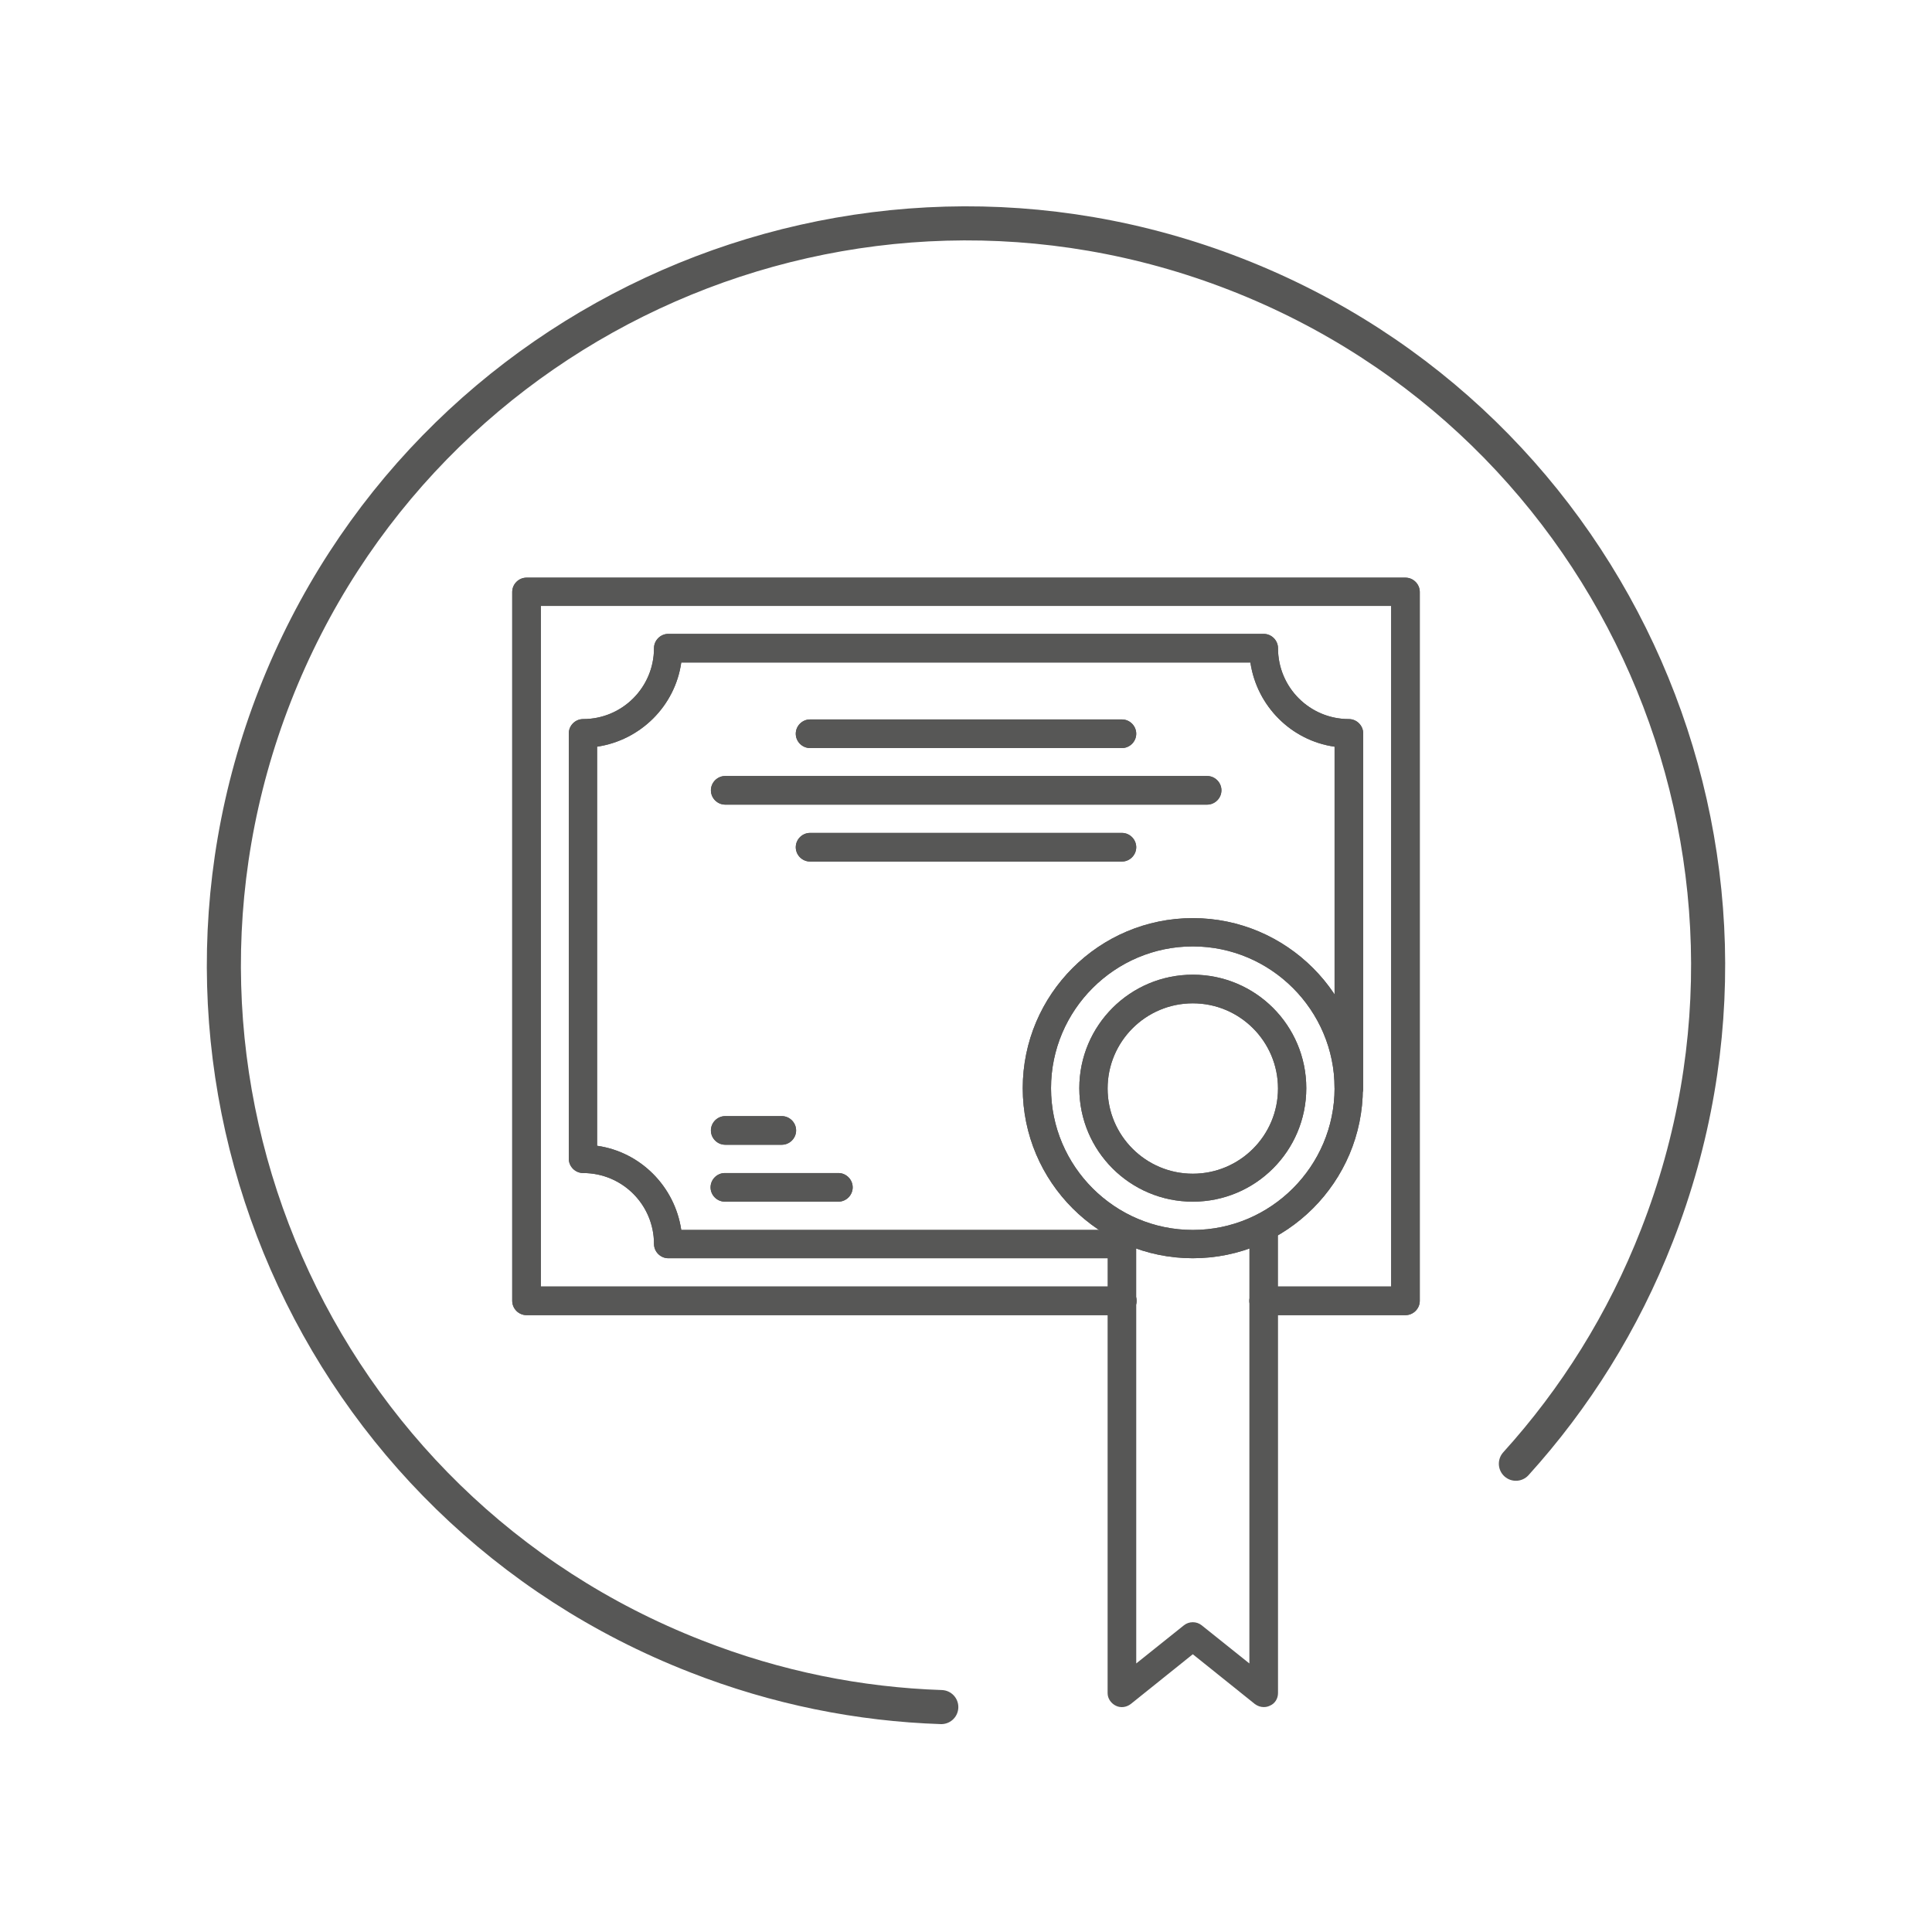 <?xml version="1.0" encoding="UTF-8"?>
<svg id="Warstwa_1" data-name="Warstwa 1" xmlns="http://www.w3.org/2000/svg" width="20mm" height="20mm" viewBox="0 0 56.69 56.69">
  <defs>
    <style>
      .cls-1 {
        fill: none;
        stroke: #575756;
        stroke-linecap: round;
        stroke-miterlimit: 10;
        stroke-width: 1px;
      }

      .cls-2 {
        fill: #575756;
      }
    </style>
  </defs>
  <path class="cls-1" d="M27.62,50.09c-2.4-.08-4.83-.56-7.2-1.49-11.2-4.37-16.73-17-12.35-28.2C12.45,9.21,25.07,3.68,36.27,8.05s16.73,17,12.35,28.2c-.99,2.54-2.41,4.79-4.14,6.7"/>
  <path class="cls-2" d="M41.24,38.59h-4.16c-.23,0-.42-.19-.42-.42s.19-.42.42-.42h3.74v-19.97H15.87v19.97h17.06c.23,0,.42.19.42.42s-.19.42-.42.42H15.45c-.23,0-.42-.19-.42-.42v-20.8c0-.23.19-.42.42-.42h25.79c.23,0,.42.19.42.42v20.8c0,.23-.19.42-.42.42"/>
  <path class="cls-2" d="M41.24,38.59h-4.16c-.23,0-.42-.19-.42-.42s.19-.42.42-.42h3.74v-19.97H15.87v19.97h17.06c.23,0,.42.19.42.42s-.19.42-.42.42H15.45c-.23,0-.42-.19-.42-.42v-20.8c0-.23.19-.42.42-.42h25.79c.23,0,.42.19.42.42v20.8c0,.23-.19.42-.42.42Z"/>
  <path class="cls-2" d="M32.92,36.92h-13.31c-.23,0-.42-.19-.42-.42,0-1.15-.93-2.08-2.08-2.08-.23,0-.42-.19-.42-.42v-12.48c0-.23.19-.42.42-.42,1.15,0,2.08-.93,2.08-2.08,0-.23.19-.42.42-.42h17.47c.23,0,.42.19.42.42,0,1.15.93,2.08,2.08,2.08.23,0,.42.19.42.42v10.4c0,.23-.19.42-.42.42s-.42-.19-.42-.42v-10.01c-1.27-.18-2.28-1.19-2.47-2.47h-16.7c-.18,1.27-1.19,2.28-2.47,2.47v11.71c1.27.18,2.28,1.19,2.47,2.47h12.93c.23,0,.42.19.42.42s-.19.42-.42.42"/>
  <path class="cls-2" d="M32.92,36.92h-13.31c-.23,0-.42-.19-.42-.42,0-1.15-.93-2.08-2.08-2.08-.23,0-.42-.19-.42-.42v-12.48c0-.23.19-.42.42-.42,1.15,0,2.08-.93,2.08-2.08,0-.23.19-.42.42-.42h17.47c.23,0,.42.19.42.42,0,1.15.93,2.08,2.08,2.08.23,0,.42.19.42.42v10.4c0,.23-.19.42-.42.42s-.42-.19-.42-.42v-10.01c-1.27-.18-2.28-1.19-2.47-2.47h-16.7c-.18,1.27-1.19,2.28-2.47,2.47v11.71c1.27.18,2.28,1.19,2.47,2.47h12.93c.23,0,.42.19.42.42s-.19.42-.42.42Z"/>
  <path class="cls-2" d="M35,27.77c-2.29,0-4.16,1.87-4.16,4.16s1.87,4.16,4.16,4.16,4.16-1.87,4.16-4.16-1.87-4.16-4.16-4.16M35,36.92c-2.75,0-4.99-2.24-4.99-4.99s2.24-4.99,4.99-4.99,4.99,2.24,4.99,4.99-2.24,4.99-4.99,4.99"/>
  <path class="cls-2" d="M35,27.77c-2.29,0-4.16,1.87-4.16,4.16s1.87,4.16,4.16,4.16,4.16-1.87,4.16-4.16-1.87-4.16-4.16-4.16ZM35,36.92c-2.75,0-4.99-2.24-4.99-4.99s2.24-4.99,4.99-4.99,4.99,2.24,4.99,4.99-2.24,4.99-4.99,4.99Z"/>
  <path class="cls-2" d="M35,29.44c-1.38,0-2.5,1.12-2.5,2.5s1.12,2.5,2.5,2.5,2.5-1.12,2.5-2.5-1.12-2.5-2.5-2.5M35,35.26c-1.84,0-3.33-1.49-3.33-3.33s1.49-3.33,3.33-3.33,3.33,1.49,3.33,3.33-1.49,3.33-3.33,3.33"/>
  <path class="cls-2" d="M35,29.44c-1.38,0-2.5,1.12-2.5,2.5s1.12,2.5,2.5,2.5,2.5-1.12,2.5-2.5-1.12-2.5-2.5-2.5ZM35,35.26c-1.84,0-3.33-1.49-3.33-3.33s1.49-3.33,3.33-3.33,3.33,1.49,3.33,3.33-1.49,3.33-3.33,3.33Z"/>
  <path class="cls-2" d="M32.92,21.95h-9.15c-.23,0-.42-.19-.42-.42s.19-.42.42-.42h9.15c.23,0,.42.19.42.42s-.19.42-.42.42"/>
  <path class="cls-2" d="M32.92,21.95h-9.15c-.23,0-.42-.19-.42-.42s.19-.42.42-.42h9.15c.23,0,.42.19.42.42s-.19.42-.42.42Z"/>
  <path class="cls-2" d="M32.92,25.28h-9.15c-.23,0-.42-.19-.42-.42s.19-.42.42-.42h9.15c.23,0,.42.19.42.42s-.19.42-.42.42"/>
  <path class="cls-2" d="M32.92,25.28h-9.15c-.23,0-.42-.19-.42-.42s.19-.42.42-.42h9.15c.23,0,.42.19.42.42s-.19.42-.42.42Z"/>
  <path class="cls-2" d="M35.42,23.61h-14.14c-.23,0-.42-.19-.42-.42s.19-.42.42-.42h14.14c.23,0,.42.19.42.42s-.19.42-.42.42"/>
  <path class="cls-2" d="M35.42,23.61h-14.14c-.23,0-.42-.19-.42-.42s.19-.42.42-.42h14.14c.23,0,.42.19.42.42s-.19.42-.42.42Z"/>
  <path class="cls-2" d="M22.94,33.59h-1.66c-.23,0-.42-.19-.42-.42s.19-.42.42-.42h1.66c.23,0,.42.19.42.42s-.19.42-.42.42"/>
  <path class="cls-2" d="M22.94,33.59h-1.66c-.23,0-.42-.19-.42-.42s.19-.42.42-.42h1.66c.23,0,.42.19.42.42s-.19.42-.42.42Z"/>
  <path class="cls-2" d="M24.6,35.26h-3.33c-.23,0-.42-.19-.42-.42s.19-.42.42-.42h3.33c.23,0,.42.19.42.42s-.19.42-.42.42"/>
  <path class="cls-2" d="M24.6,35.26h-3.33c-.23,0-.42-.19-.42-.42s.19-.42.42-.42h3.33c.23,0,.42.19.42.42s-.19.42-.42.42Z"/>
  <path class="cls-2" d="M37.08,50.09c-.09,0-.18-.03-.26-.09l-1.82-1.46-1.82,1.46c-.13.1-.3.12-.44.05-.14-.07-.24-.21-.24-.37v-13.6c0-.23.19-.42.42-.42s.42.19.42.42v12.73l1.4-1.12c.15-.12.37-.12.52,0l1.4,1.12v-12.73c0-.23.19-.42.42-.42s.42.19.42.42v13.6c0,.16-.09.31-.24.37-.06.03-.12.04-.18.04"/>
</svg>